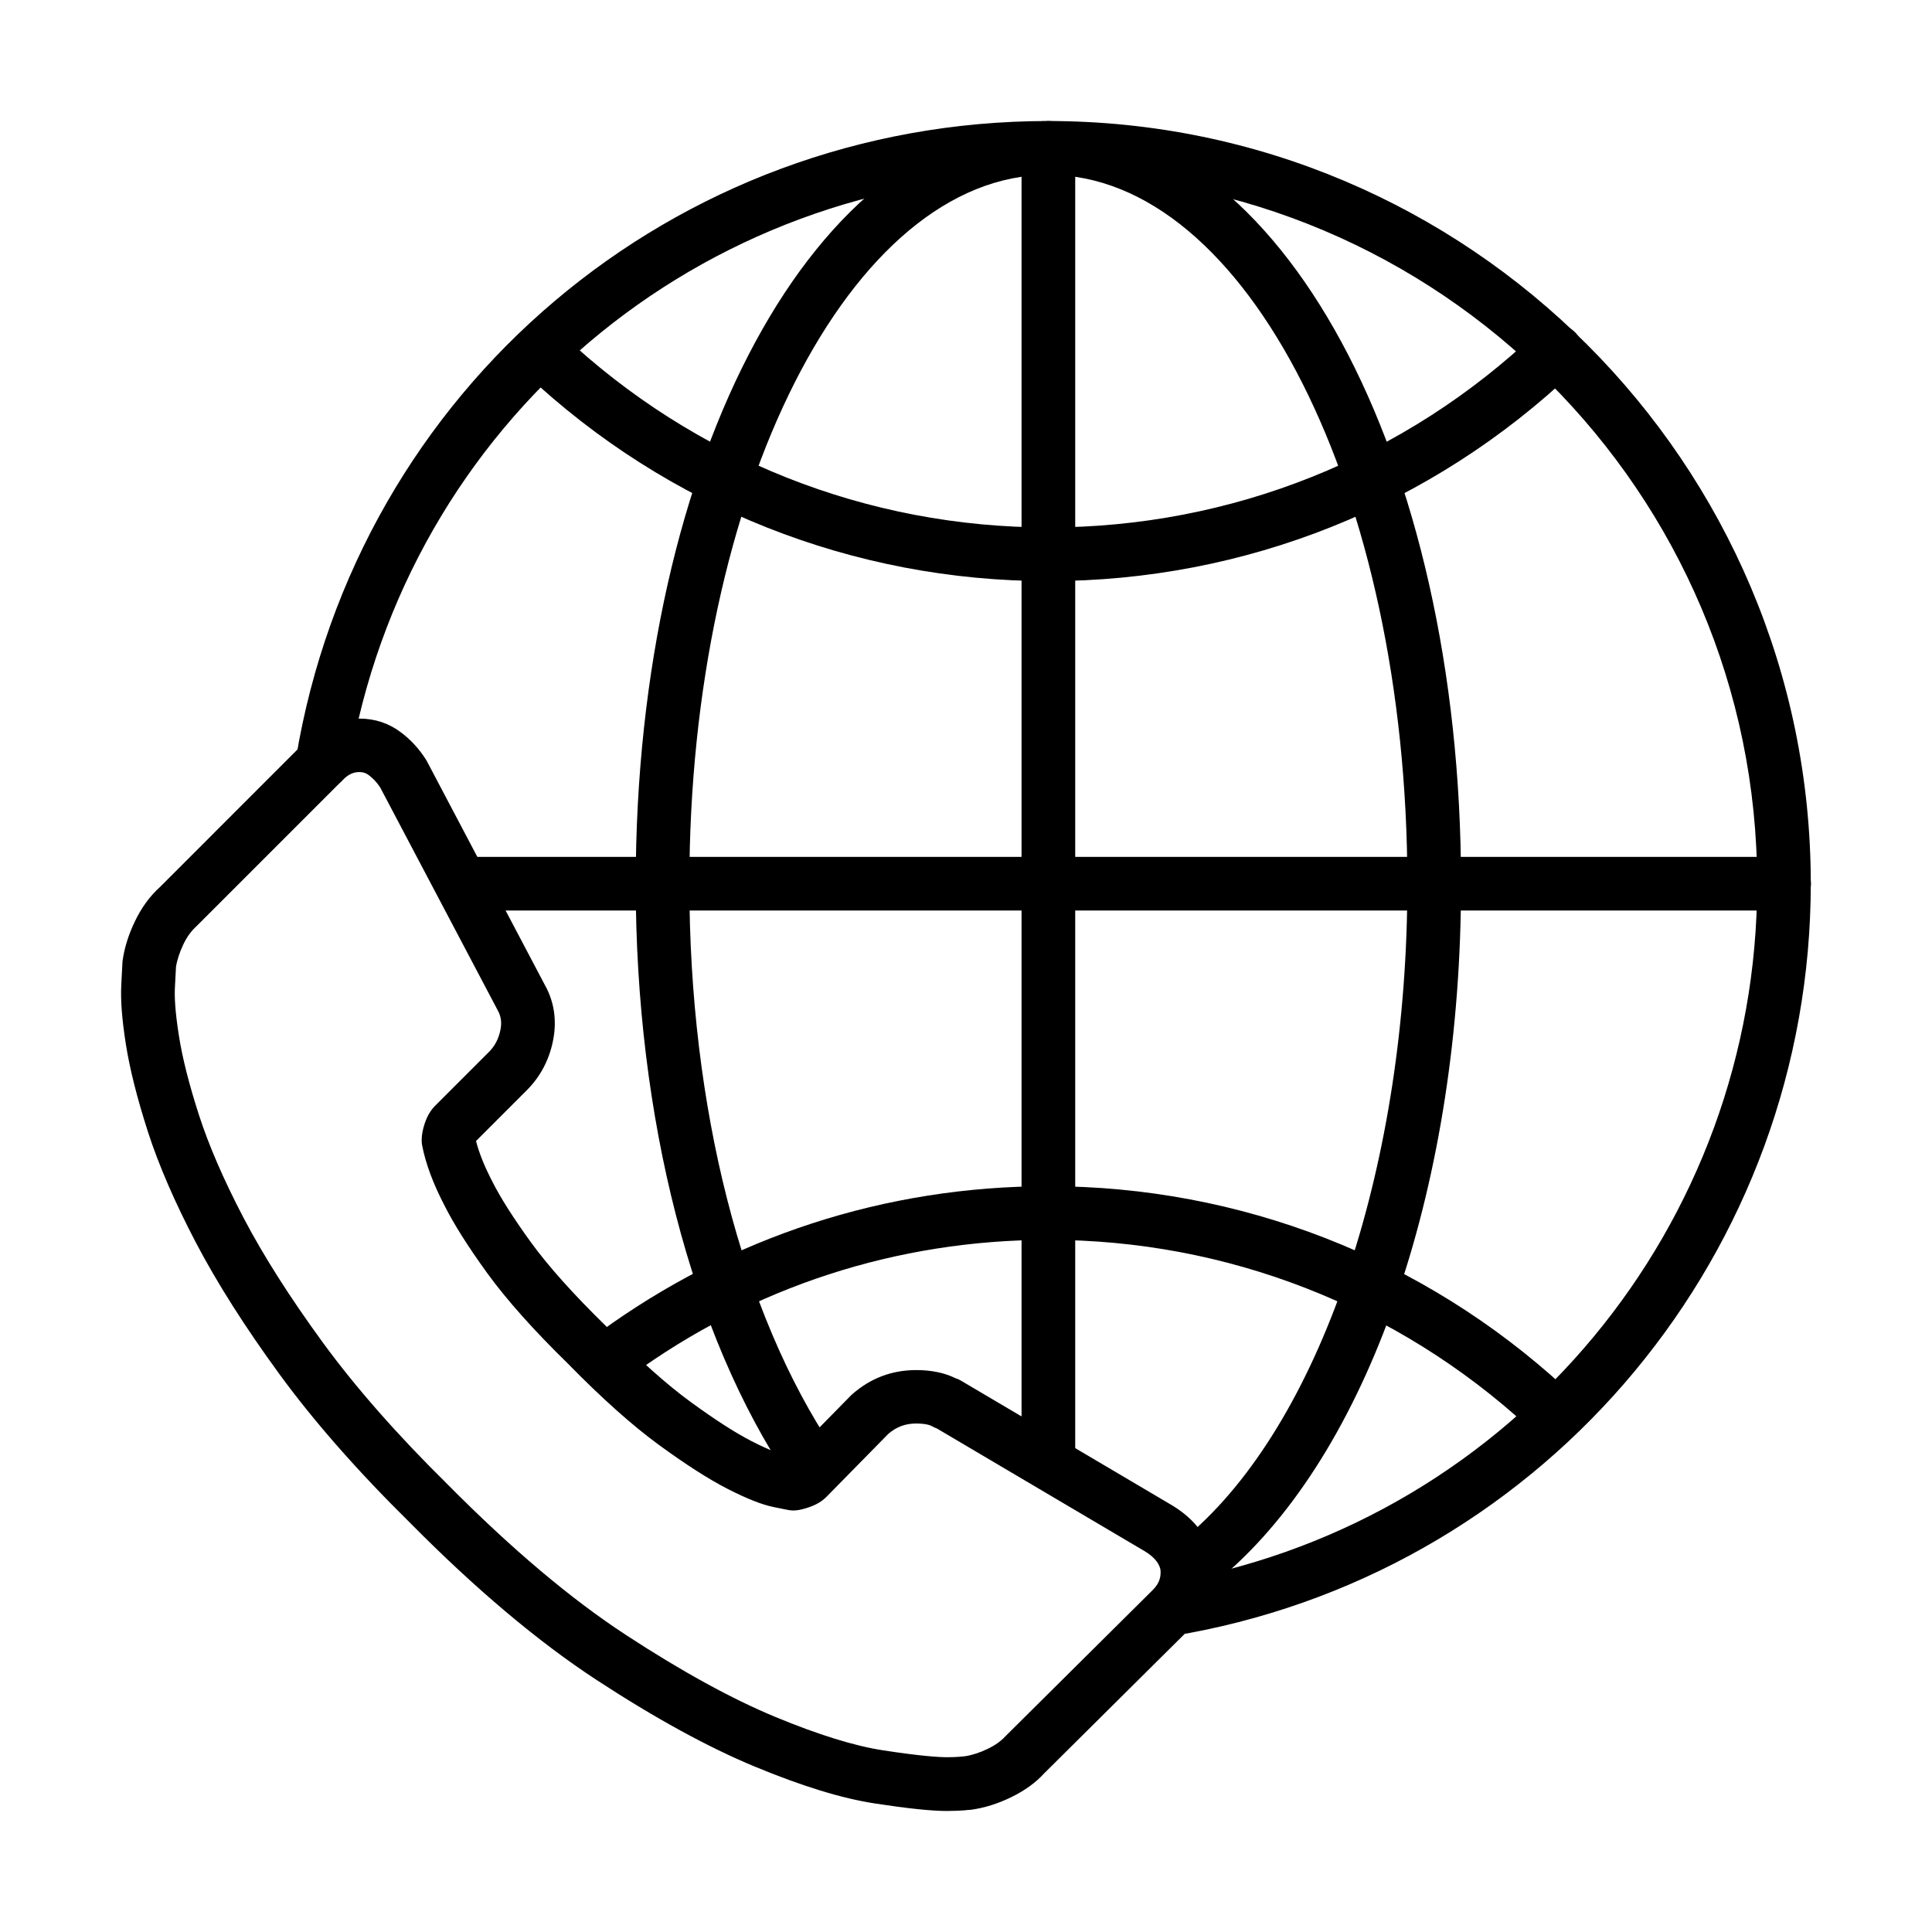 <?xml version="1.0" encoding="UTF-8"?>
<!-- Uploaded to: ICON Repo, www.svgrepo.com, Generator: ICON Repo Mixer Tools -->
<svg fill="#000000" width="800px" height="800px" version="1.1" viewBox="144 144 512 512" xmlns="http://www.w3.org/2000/svg">
 <g>
  <path d="m457.66 576.97c-3.356 0-6.348-2.398-6.988-5.82-0.719-3.863 1.832-7.574 5.695-8.289 88.836-16.52 153.3-94.188 153.3-184.69 0-103.58-84.273-187.86-187.86-187.86-92.289 0-170.23 65.965-185.32 156.85-0.641 3.875-4.305 6.492-8.18 5.852s-6.492-4.305-5.852-8.18c16.227-97.777 100.06-168.76 199.34-168.76 111.42 0 202.08 90.656 202.08 202.08 0 97.355-69.359 180.91-164.93 198.66-0.418 0.113-0.859 0.145-1.293 0.145z"/>
  <path d="m421.83 298c-51.68 0-100.86-19.496-138.48-54.902-2.859-2.695-2.992-7.188-0.309-10.059 2.691-2.859 7.188-2.992 10.059-0.301 34.965 32.914 80.684 51.039 128.73 51.039 48.492 0 94.531-18.414 129.61-51.867 2.84-2.703 7.344-2.606 10.059 0.242 2.703 2.852 2.606 7.344-0.242 10.059-37.75 35.969-87.254 55.789-139.42 55.789z"/>
  <path d="m553.68 523.92c-1.723 0-3.445-0.621-4.801-1.867-34.734-31.898-79.848-49.477-127.05-49.477-40.109 0-78.379 12.457-110.66 36.039-3.168 2.32-7.621 1.621-9.938-1.547-2.32-3.18-1.621-7.617 1.547-9.934 34.734-25.371 75.902-38.777 119.05-38.777 50.766 0 99.297 18.891 136.66 53.215 2.891 2.66 3.082 7.156 0.43 10.051-1.41 1.523-3.324 2.297-5.242 2.297z"/>
  <path d="m465.21 561.9c-1.957 0-3.898-0.809-5.301-2.375-2.617-2.926-2.375-7.418 0.562-10.035 34.316-30.703 56.496-97.953 56.496-171.3 0-103.58-42.672-187.86-95.137-187.86-52.457 0-95.141 84.273-95.141 187.86 0 59.109 13.922 113.74 38.203 149.85 2.184 3.258 1.324 7.676-1.934 9.871-3.258 2.195-7.676 1.324-9.871-1.934-25.812-38.398-40.617-95.906-40.617-157.78 0-113.32 48.039-202.08 109.36-202.08 61.32 0 109.36 88.766 109.36 202.08 0 78.41-23.461 148.11-61.23 181.9-1.371 1.203-3.059 1.801-4.746 1.801z"/>
  <path d="m616.8 385.3h-347.77c-3.93 0-7.109-3.18-7.109-7.109 0-3.934 3.18-7.113 7.109-7.113h347.77c3.934 0 7.113 3.18 7.113 7.113 0 3.93-3.191 7.109-7.113 7.109z"/>
  <path d="m421.83 537.7c-3.93 0-7.109-3.176-7.109-7.106v-347.38c0-3.93 3.18-7.109 7.109-7.109s7.113 3.18 7.113 7.109v347.38c0 3.918-3.191 7.106-7.113 7.106z"/>
  <path d="m394.97 623.93c-4.121 0-10.336-0.652-19.012-1.977-8.891-1.359-19.344-4.57-31.977-9.805-12.309-5.102-26.398-12.82-41.855-22.922-15.488-10.125-32.172-24.18-49.57-41.777-13.758-13.566-25.395-26.805-34.516-39.305-9.098-12.453-16.539-24.188-22.137-34.863-5.598-10.699-9.879-20.59-12.719-29.398-2.824-8.781-4.769-16.508-5.797-22.957-1.059-6.656-1.465-11.867-1.246-15.93 0.176-3.16 0.277-4.992 0.285-5.5 0-0.285 0.035-0.652 0.07-0.938 0.484-3.434 1.586-6.934 3.254-10.391 1.734-3.621 3.953-6.668 6.59-9.043l38.523-38.531c4.039-4.027 9.008-6.16 14.363-6.16 4.106 0 7.809 1.215 10.996 3.633 2.586 1.922 4.848 4.371 6.672 7.254 0.098 0.164 0.195 0.332 0.285 0.496l31.203 59.199c2.516 4.473 3.266 9.574 2.129 14.996-1.059 5.043-3.379 9.383-6.891 12.895l-13.469 13.469c0.773 3.078 2.195 6.637 4.25 10.609 2.188 4.375 5.621 9.77 10.234 16.152 4.629 6.383 11.328 13.867 19.918 22.258 8.523 8.719 16.062 15.477 22.547 20.191 6.481 4.727 11.898 8.203 16.105 10.355 5.191 2.652 7.656 3.379 8.66 3.578l1.844 0.375 2.25-2.293 13.492-13.738c0.113-0.121 0.234-0.23 0.363-0.34 4.836-4.273 10.543-6.438 16.969-6.438 4.043 0 7.531 0.719 10.395 2.144 0.496 0.152 0.969 0.352 1.379 0.594l56.285 33.242c5.926 3.668 9.473 8.469 10.652 14.344 0.035 0.152 0.055 0.32 0.078 0.473 0.871 6.66-1.25 12.742-6.106 17.609l-38.809 38.523c-2.098 2.34-5.148 4.559-8.777 6.312-3.457 1.668-6.957 2.773-10.402 3.258-0.328 0.043-0.672 0.078-1.004 0.078 0.035 0-0.406 0.055-1.039 0.109-1.18 0.078-2.66 0.156-4.469 0.156zm-204.33-223.7c-0.043 0.953-0.133 2.805-0.289 5.555-0.109 2.055-0.02 5.965 1.098 12.906 0.902 5.742 2.68 12.754 5.285 20.824 2.598 8.039 6.559 17.18 11.781 27.168 5.266 10.059 12.344 21.191 21.023 33.082 8.676 11.879 19.797 24.531 33.078 37.613 16.77 16.945 32.656 30.359 47.309 39.934 14.719 9.617 28.008 16.91 39.512 21.68 11.395 4.727 21.047 7.723 28.688 8.879 9.77 1.492 14.559 1.809 16.855 1.809 1.293 0 2.356-0.043 3.172-0.109 0.652-0.066 1.184-0.109 1.578-0.145 1.934-0.297 3.941-0.957 6.008-1.953 1.977-0.949 3.543-2.062 4.68-3.32l39.051-38.766c1.656-1.656 2.285-3.309 2.062-5.453-0.285-1.203-1.07-2.926-4.008-4.75l-55.258-32.633c-0.441-0.145-0.859-0.344-1.234-0.562-0.367-0.223-1.516-0.742-4.219-0.742-2.859 0-5.199 0.863-7.375 2.719l-16.43 16.723c-1.215 1.227-2.734 2.109-4.691 2.773-2.394 0.805-3.93 1.016-5.586 0.672l-3.644-0.738c-3.137-0.629-7.055-2.164-12.32-4.856-4.938-2.531-10.832-6.297-18.02-11.531-7.121-5.188-15.27-12.465-24.234-21.625-9.043-8.832-16.273-16.938-21.375-23.969-5.144-7.102-8.863-13.008-11.395-18.043-2.981-5.738-4.965-11.105-5.871-15.844-0.09-0.441-0.121-0.879-0.121-1.332 0-1.379 0.262-2.84 0.805-4.461 0.652-1.945 1.547-3.481 2.738-4.672l14.285-14.285c1.547-1.547 2.539-3.434 3.027-5.762 0.418-2 0.195-3.668-0.695-5.258l-31.16-59.09c-0.871-1.324-1.875-2.394-3.055-3.277-0.742-0.562-1.473-0.785-2.465-0.785-1.07 0-2.527 0.234-4.305 2l-38.773 38.773c-1.523 1.379-2.641 2.949-3.566 4.902-0.984 2.086-1.645 4.074-1.945 5.949z"/>
 </g>
</svg>